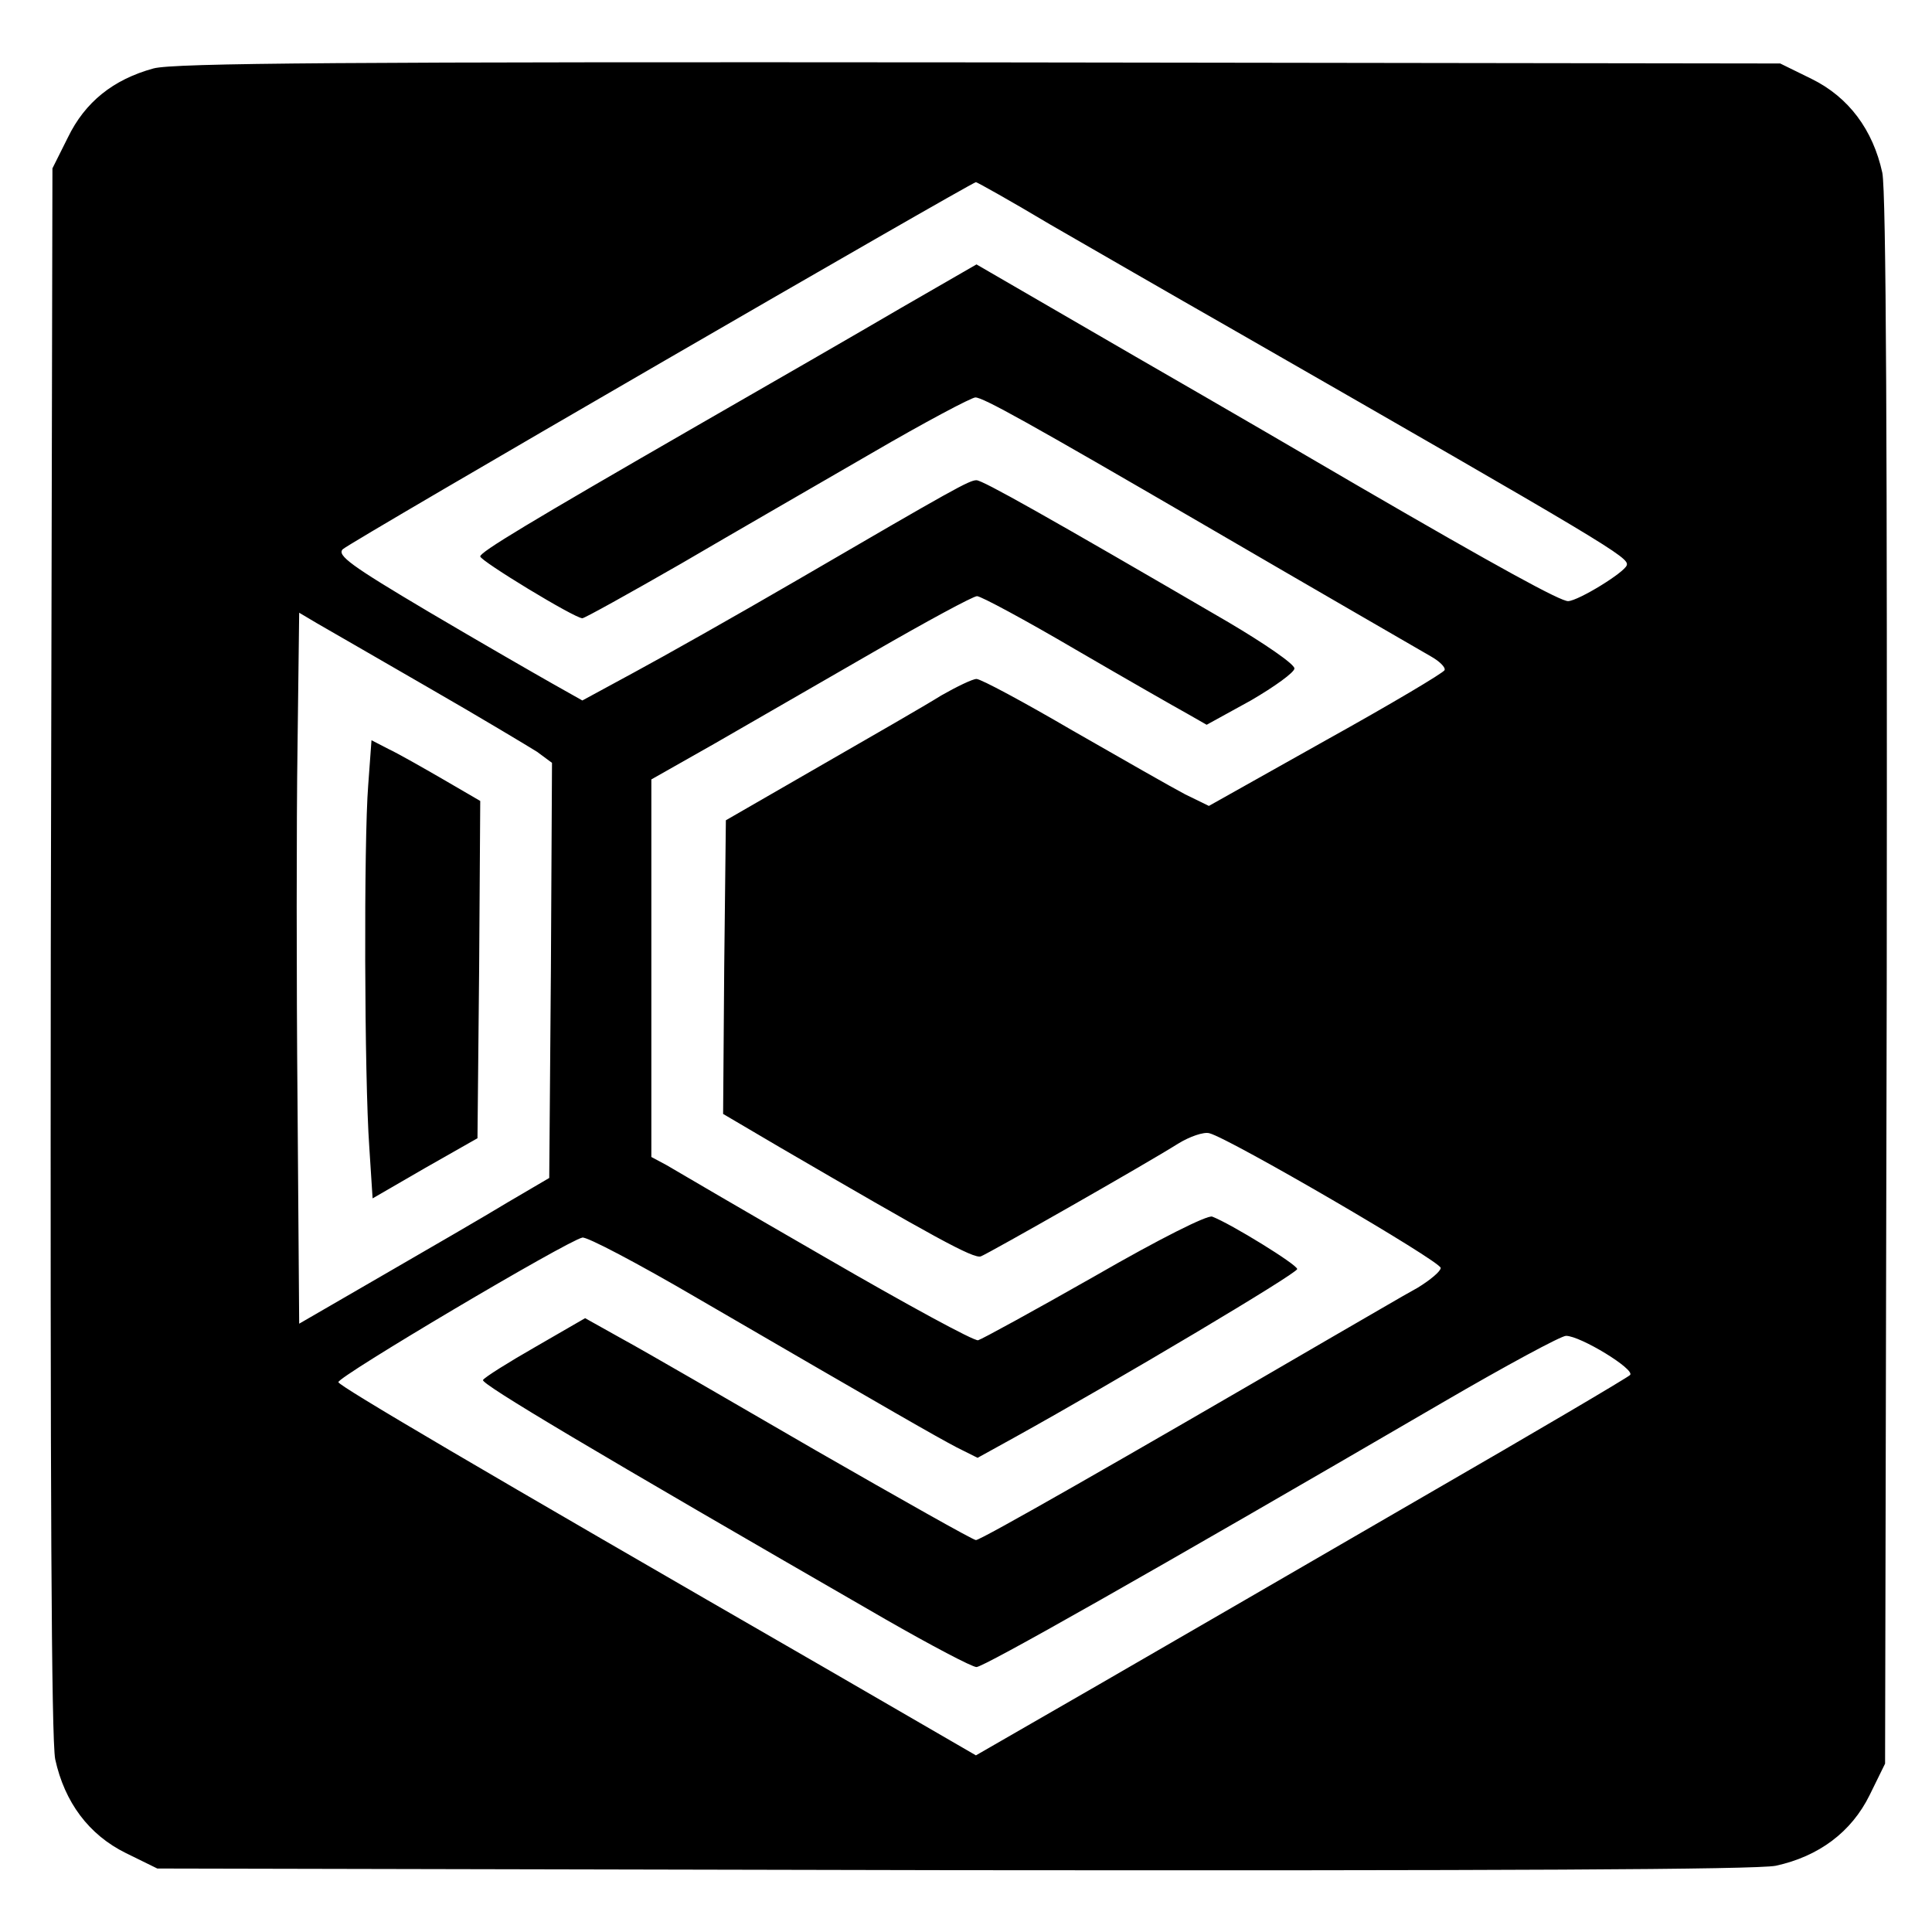 <?xml version="1.0" standalone="no"?>
<!DOCTYPE svg PUBLIC "-//W3C//DTD SVG 20010904//EN"
 "http://www.w3.org/TR/2001/REC-SVG-20010904/DTD/svg10.dtd">
<svg version="1.0" xmlns="http://www.w3.org/2000/svg"
 width="350pt" height="350pt" viewBox="0 0 350 350"
 preserveAspectRatio="xMidYMid meet">

<g transform="translate(0,350) scale(0.1,-0.1)"
fill="#000000" stroke="none">
<path d="M278 3376 c-73 -20 -124 -61 -155 -125 l-28 -56 -3 -1415 c-1 -974 1
-1431 8 -1467 17 -78 61 -137 128 -170 l57 -28 1440 -3 c992 -1 1456 1 1492 8
78 17 137 61 170 128 l28 57 3 1415 c1 974 -1 1431 -8 1467 -17 78 -61 137
-128 170 l-57 28 -1450 2 c-1148 1 -1460 -1 -1497 -11z m1625 -283 c73 -42
220 -127 327 -188 685 -393 722 -415 717 -429 -4 -13 -87 -64 -106 -65 -13 -1
-128 62 -381 209 -63 37 -245 143 -403 234 l-288 167 -137 -79 c-75 -44 -240
-139 -367 -212 -309 -178 -395 -230 -395 -238 0 -8 171 -112 185 -112 4 0 85
45 179 99 94 55 250 145 345 200 96 56 181 101 188 101 14 0 95 -45 413 -230
211 -123 369 -214 412 -239 16 -9 27 -20 25 -25 -2 -5 -98 -62 -215 -127
l-212 -119 -43 21 c-23 12 -114 64 -203 115 -89 52 -167 94 -175 94 -7 0 -36
-14 -64 -30 -27 -17 -126 -74 -220 -128 l-170 -98 -3 -266 -2 -266 102 -60
c278 -162 352 -203 365 -198 17 7 300 168 357 204 21 13 47 22 57 19 36 -9
419 -232 419 -244 0 -6 -19 -22 -42 -36 -24 -13 -97 -56 -163 -94 -376 -219
-628 -363 -637 -363 -5 0 -136 74 -291 163 -155 90 -312 181 -349 201 l-68 38
-90 -52 c-49 -28 -92 -55 -95 -60 -4 -7 194 -125 730 -434 82 -47 156 -86 164
-86 13 0 305 165 844 479 115 67 215 121 224 121 26 0 126 -61 116 -71 -5 -5
-173 -104 -374 -220 -200 -116 -464 -269 -587 -340 l-224 -129 -271 157 c-640
369 -881 511 -884 519 -3 9 414 256 442 262 8 2 101 -47 207 -109 363 -211
433 -251 471 -271 l38 -19 67 37 c184 102 512 297 512 305 0 8 -120 82 -154
95 -9 3 -95 -40 -213 -108 -109 -62 -204 -114 -211 -116 -7 -2 -130 65 -275
149 -144 83 -274 159 -289 168 l-28 15 0 342 0 342 113 64 c61 35 191 110 288
166 97 56 182 102 189 102 7 0 87 -43 179 -97 91 -53 182 -105 202 -116 l35
-20 80 44 c43 25 79 51 79 58 0 8 -54 45 -120 84 -331 193 -445 257 -456 257
-13 0 -40 -15 -325 -181 -110 -64 -243 -139 -295 -167 l-94 -51 -55 31 c-30
17 -131 75 -224 130 -140 83 -166 102 -155 113 15 14 1136 663 1147 665 2 0
63 -34 135 -77z m-1128 -838 c94 -54 182 -107 198 -117 l27 -20 -2 -376 -3
-376 -75 -44 c-41 -25 -143 -84 -226 -132 l-152 -88 -3 401 c-2 221 -2 511 0
645 l3 242 32 -19 c17 -10 108 -62 201 -116z"/>
<path d="M667 2077 c-8 -101 -7 -529 2 -655 l6 -93 95 55 95 54 3 306 2 305
-67 39 c-38 22 -82 47 -99 55 l-31 16 -6 -82z"/>
</g>
</svg>

